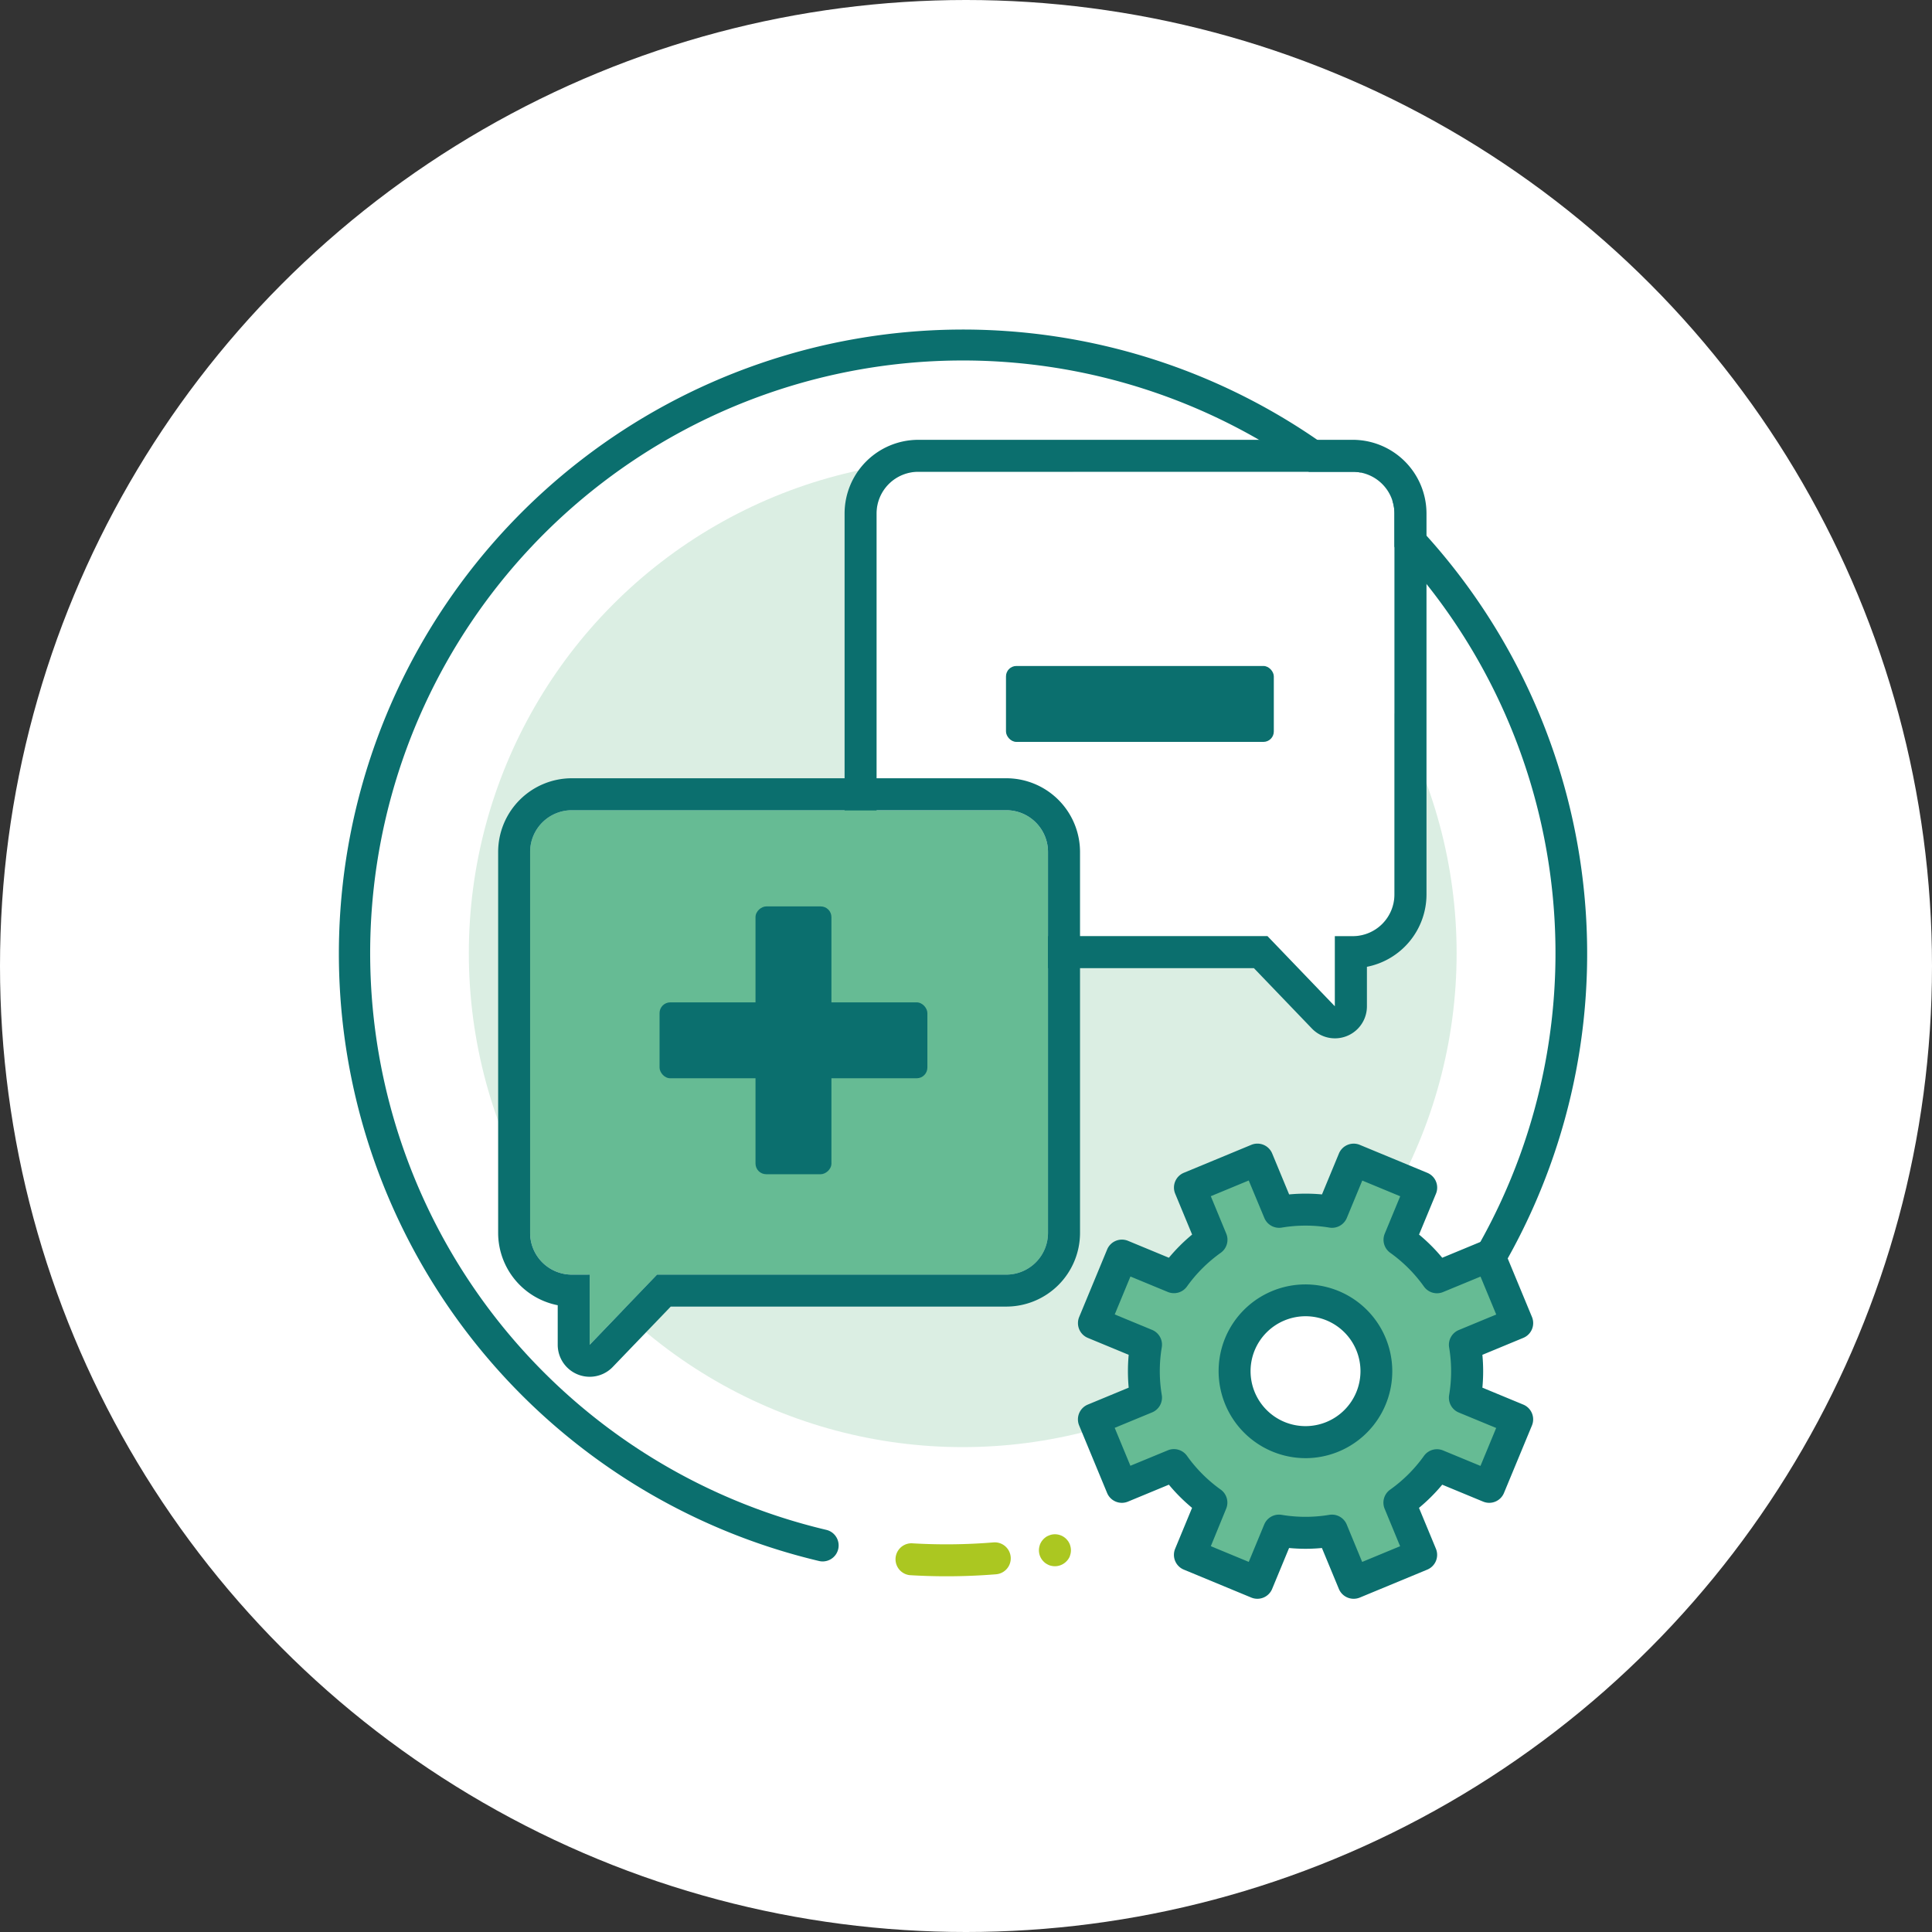 <svg height="200" viewBox="0 0 200 200" width="200" xmlns="http://www.w3.org/2000/svg" xmlns:xlink="http://www.w3.org/1999/xlink"><rect x="0" y="0" width="200" height="200" fill="#333333" stroke="none"/><clipPath id="a"><path d="m0 0h200v200h-200z"/></clipPath><g clip-path="url(#a)"><circle cx="100" cy="100" fill="#fff" r="100"/><path d="m1218.078 909.547a1.607 1.607 0 0 1 -.381-.045 64.611 64.611 0 1 1 65.544-22.735 1.655 1.655 0 0 1 -2.593-2.058 61.352 61.352 0 1 0 -62.191 21.571 1.656 1.656 0 0 1 -.38 3.267z" fill="#0b6f6e" transform="translate(-1132.914 -747.908)"/><ellipse cx="51.128" cy="51.128" fill="#dbeee3" rx="51.128" ry="51.128" transform="translate(48.533 47.549)"/><path d="m1221.638 897.378a60.842 60.842 0 0 0 8.7-.093" fill="#abc721" transform="translate(-1127.355 -735.969)"/><path d="m1225.489 899.3c-1.269 0-2.537-.039-3.8-.116a1.655 1.655 0 0 1 .2-3.3 59.368 59.368 0 0 0 8.462-.091 1.655 1.655 0 0 1 .272 3.3c-1.7.137-3.423.207-5.134.207z" fill="#abc721" transform="translate(-1127.51 -736.124)"/><path d="m1235.316 898.339a1.5 1.5 0 0 1 -.32-.033 1.431 1.431 0 0 1 -.309-.088 2.377 2.377 0 0 1 -.287-.154 1.5 1.5 0 0 1 -.254-.21 1.633 1.633 0 0 1 -.452-1.49 2.578 2.578 0 0 1 .088-.309 2.386 2.386 0 0 1 .155-.287 2.457 2.457 0 0 1 .21-.254 2.31 2.31 0 0 1 .254-.21 1.4 1.4 0 0 1 .287-.143 1.449 1.449 0 0 1 .309-.1 1.66 1.66 0 0 1 1.49.452 2.338 2.338 0 0 1 .21.254 2.386 2.386 0 0 1 .155.287 2.534 2.534 0 0 1 .088.309 1.648 1.648 0 0 1 .033.32 1.672 1.672 0 0 1 -.033.331c-.022.1-.055.21-.088.309s-.1.188-.155.287a2.222 2.222 0 0 1 -.21.243 1.673 1.673 0 0 1 -1.171.486z" fill="#abc721" transform="translate(-1126.111 -736.203)"/><path d="m1222.745 795.357h44.975a4.317 4.317 0 0 1 4.317 4.317v39.439a4.317 4.317 0 0 1 -4.317 4.316h-1.851v7.264l-6.973-7.264h-36.152a4.317 4.317 0 0 1 -4.317-4.316v-39.439a4.317 4.317 0 0 1 4.318-4.317z" fill="#fff" transform="translate(-1127.687 -746.517)"/><path d="m1268.031 795.667a4.317 4.317 0 0 1 4.317 4.317v39.439a4.317 4.317 0 0 1 -4.317 4.316h-1.851v7.261l-6.973-7.264h-36.152a4.317 4.317 0 0 1 -4.317-4.316v-39.436a4.317 4.317 0 0 1 4.317-4.317h44.975m0-3.31h-44.975a7.636 7.636 0 0 0 -7.627 7.627v39.439a7.635 7.635 0 0 0 7.627 7.626h34.745l6 6.246a3.31 3.31 0 0 0 5.7-2.292v-4.093a7.641 7.641 0 0 0 6.167-7.486v-39.44a7.636 7.636 0 0 0 -7.627-7.627z" fill="#0b6f6e" transform="translate(-1127.997 -746.827)"/><path d="m1235.22 827.107h-44.976a4.317 4.317 0 0 0 -4.317 4.316v39.44a4.317 4.317 0 0 0 4.317 4.316h1.851v7.263l6.973-7.263h36.152a4.317 4.317 0 0 0 4.317-4.316v-39.44a4.317 4.317 0 0 0 -4.317-4.316z" fill="#66bb94" transform="translate(-1131.049 -743.232)"/><g fill="#0b6f6e"><path d="m1235.531 827.417a4.317 4.317 0 0 1 4.317 4.316v39.44a4.317 4.317 0 0 1 -4.317 4.316h-36.152l-6.973 7.263v-7.263h-1.851a4.317 4.317 0 0 1 -4.317-4.316v-39.44a4.317 4.317 0 0 1 4.317-4.316zm0-3.31h-44.976a7.635 7.635 0 0 0 -7.627 7.626v39.44a7.64 7.64 0 0 0 6.167 7.486v4.093a3.31 3.31 0 0 0 5.7 2.293l6-6.246h34.742a7.635 7.635 0 0 0 7.627-7.626v-39.44a7.635 7.635 0 0 0 -7.627-7.626z" transform="translate(-1131.36 -743.542)"/><rect height="7.859" rx="1.109" transform="matrix(-1 0 0 -1 96.002 111.623)" width="27.725"/><rect height="7.859" rx="1.109" transform="matrix(0 1 -1 0 86.069 93.831)" width="27.725"/><rect height="7.859" rx="1.078" transform="matrix(-1 0 0 -1 131.865 76.801)" width="27.725"/></g><path d="m1238.821 876.8 2.893-6.985 5.4 2.237a16.62 16.62 0 0 1 3.882-3.877l-2.238-5.4 6.985-2.893 2.239 5.4a16.608 16.608 0 0 1 5.485 0l2.237-5.4 6.986 2.893-2.238 5.4a16.638 16.638 0 0 1 3.878 3.882l5.4-2.238 2.893 6.985-5.4 2.238a16.617 16.617 0 0 1 0 5.486l5.4 2.237-2.893 6.985-5.4-2.237a16.621 16.621 0 0 1 -3.882 3.878l2.238 5.4-6.985 2.893-2.238-5.4a16.615 16.615 0 0 1 -5.487 0l-2.237 5.4-6.985-2.892 2.237-5.4a16.618 16.618 0 0 1 -3.877-3.882l-5.4 2.238-2.893-6.985 5.4-2.238a16.617 16.617 0 0 1 0-5.486z" fill="#66bb94" transform="translate(-1125.577 -739.84)"/><path d="m1265.859 905.5a1.654 1.654 0 0 1 -1.529-1.022l-1.753-4.233a18.017 18.017 0 0 1 -3.4 0l-1.751 4.23a1.654 1.654 0 0 1 -2.163.9l-6.985-2.893a1.654 1.654 0 0 1 -.895-2.162l1.751-4.231a18.166 18.166 0 0 1 -2.4-2.4l-4.233 1.753a1.655 1.655 0 0 1 -2.163-.895l-2.893-6.985a1.655 1.655 0 0 1 .895-2.163l4.233-1.753a18.388 18.388 0 0 1 0-3.4l-4.23-1.752a1.656 1.656 0 0 1 -.895-2.163l2.893-6.985a1.656 1.656 0 0 1 2.163-.9l4.23 1.752a18.179 18.179 0 0 1 2.406-2.4l-1.753-4.232a1.654 1.654 0 0 1 .895-2.163l6.985-2.894a1.654 1.654 0 0 1 2.163.9l1.753 4.233a18.2 18.2 0 0 1 3.4 0l1.752-4.23a1.654 1.654 0 0 1 2.163-.9l6.985 2.893a1.654 1.654 0 0 1 .9 2.163l-1.752 4.23a18.308 18.308 0 0 1 2.4 2.4l4.233-1.753a1.654 1.654 0 0 1 2.162.9l2.895 6.985a1.655 1.655 0 0 1 -.9 2.163l-4.233 1.753a18.2 18.2 0 0 1 0 3.4l4.23 1.752a1.654 1.654 0 0 1 .9 2.163l-2.895 6.985a1.652 1.652 0 0 1 -2.162.895l-4.23-1.751a18.315 18.315 0 0 1 -2.406 2.4l1.753 4.231a1.654 1.654 0 0 1 -.9 2.163l-6.985 2.894a1.658 1.658 0 0 1 -.634.122zm-14.783-5.443 3.927 1.625 1.6-3.87a1.656 1.656 0 0 1 1.8-1 14.967 14.967 0 0 0 4.94 0 1.656 1.656 0 0 1 1.8 1l1.6 3.874 3.927-1.627-1.6-3.874a1.653 1.653 0 0 1 .568-1.981 14.934 14.934 0 0 0 3.5-3.491 1.654 1.654 0 0 1 1.981-.567l3.871 1.6 1.626-3.926-3.871-1.6a1.656 1.656 0 0 1 -1-1.8 14.939 14.939 0 0 0 0-4.94 1.656 1.656 0 0 1 1-1.8l3.875-1.606-1.626-3.926-3.875 1.6a1.651 1.651 0 0 1 -1.98-.568 14.955 14.955 0 0 0 -3.491-3.495 1.656 1.656 0 0 1 -.567-1.982l1.6-3.87-3.927-1.627-1.6 3.871a1.66 1.66 0 0 1 -1.8 1 14.961 14.961 0 0 0 -4.939 0 1.661 1.661 0 0 1 -1.8-1l-1.615-3.877-3.927 1.627 1.6 3.874a1.656 1.656 0 0 1 -.567 1.982 14.977 14.977 0 0 0 -3.5 3.49 1.658 1.658 0 0 1 -1.981.567l-3.871-1.6-1.625 3.926 3.87 1.6a1.656 1.656 0 0 1 1 1.8 14.939 14.939 0 0 0 0 4.94 1.657 1.657 0 0 1 -1 1.8l-3.874 1.6 1.625 3.926 3.875-1.6a1.659 1.659 0 0 1 1.981.568 14.947 14.947 0 0 0 3.49 3.495 1.657 1.657 0 0 1 .568 1.981z" fill="#0b6f6e" transform="translate(-1125.732 -739.996)"/><path d="m1252.573 877.608a7.344 7.344 0 1 0 9.6-3.975 7.345 7.345 0 0 0 -9.6 3.975z" fill="#fff" transform="translate(-1124.212 -738.475)"/><path d="m1259.513 889.578a9.01 9.01 0 0 1 -8.314-12.447 8.993 8.993 0 1 1 8.314 12.448zm-5.255-11.182a5.689 5.689 0 1 0 7.433-3.079 5.7 5.7 0 0 0 -7.433 3.079z" fill="#0b6f6e" transform="translate(-1124.367 -738.63)"/></g></svg>